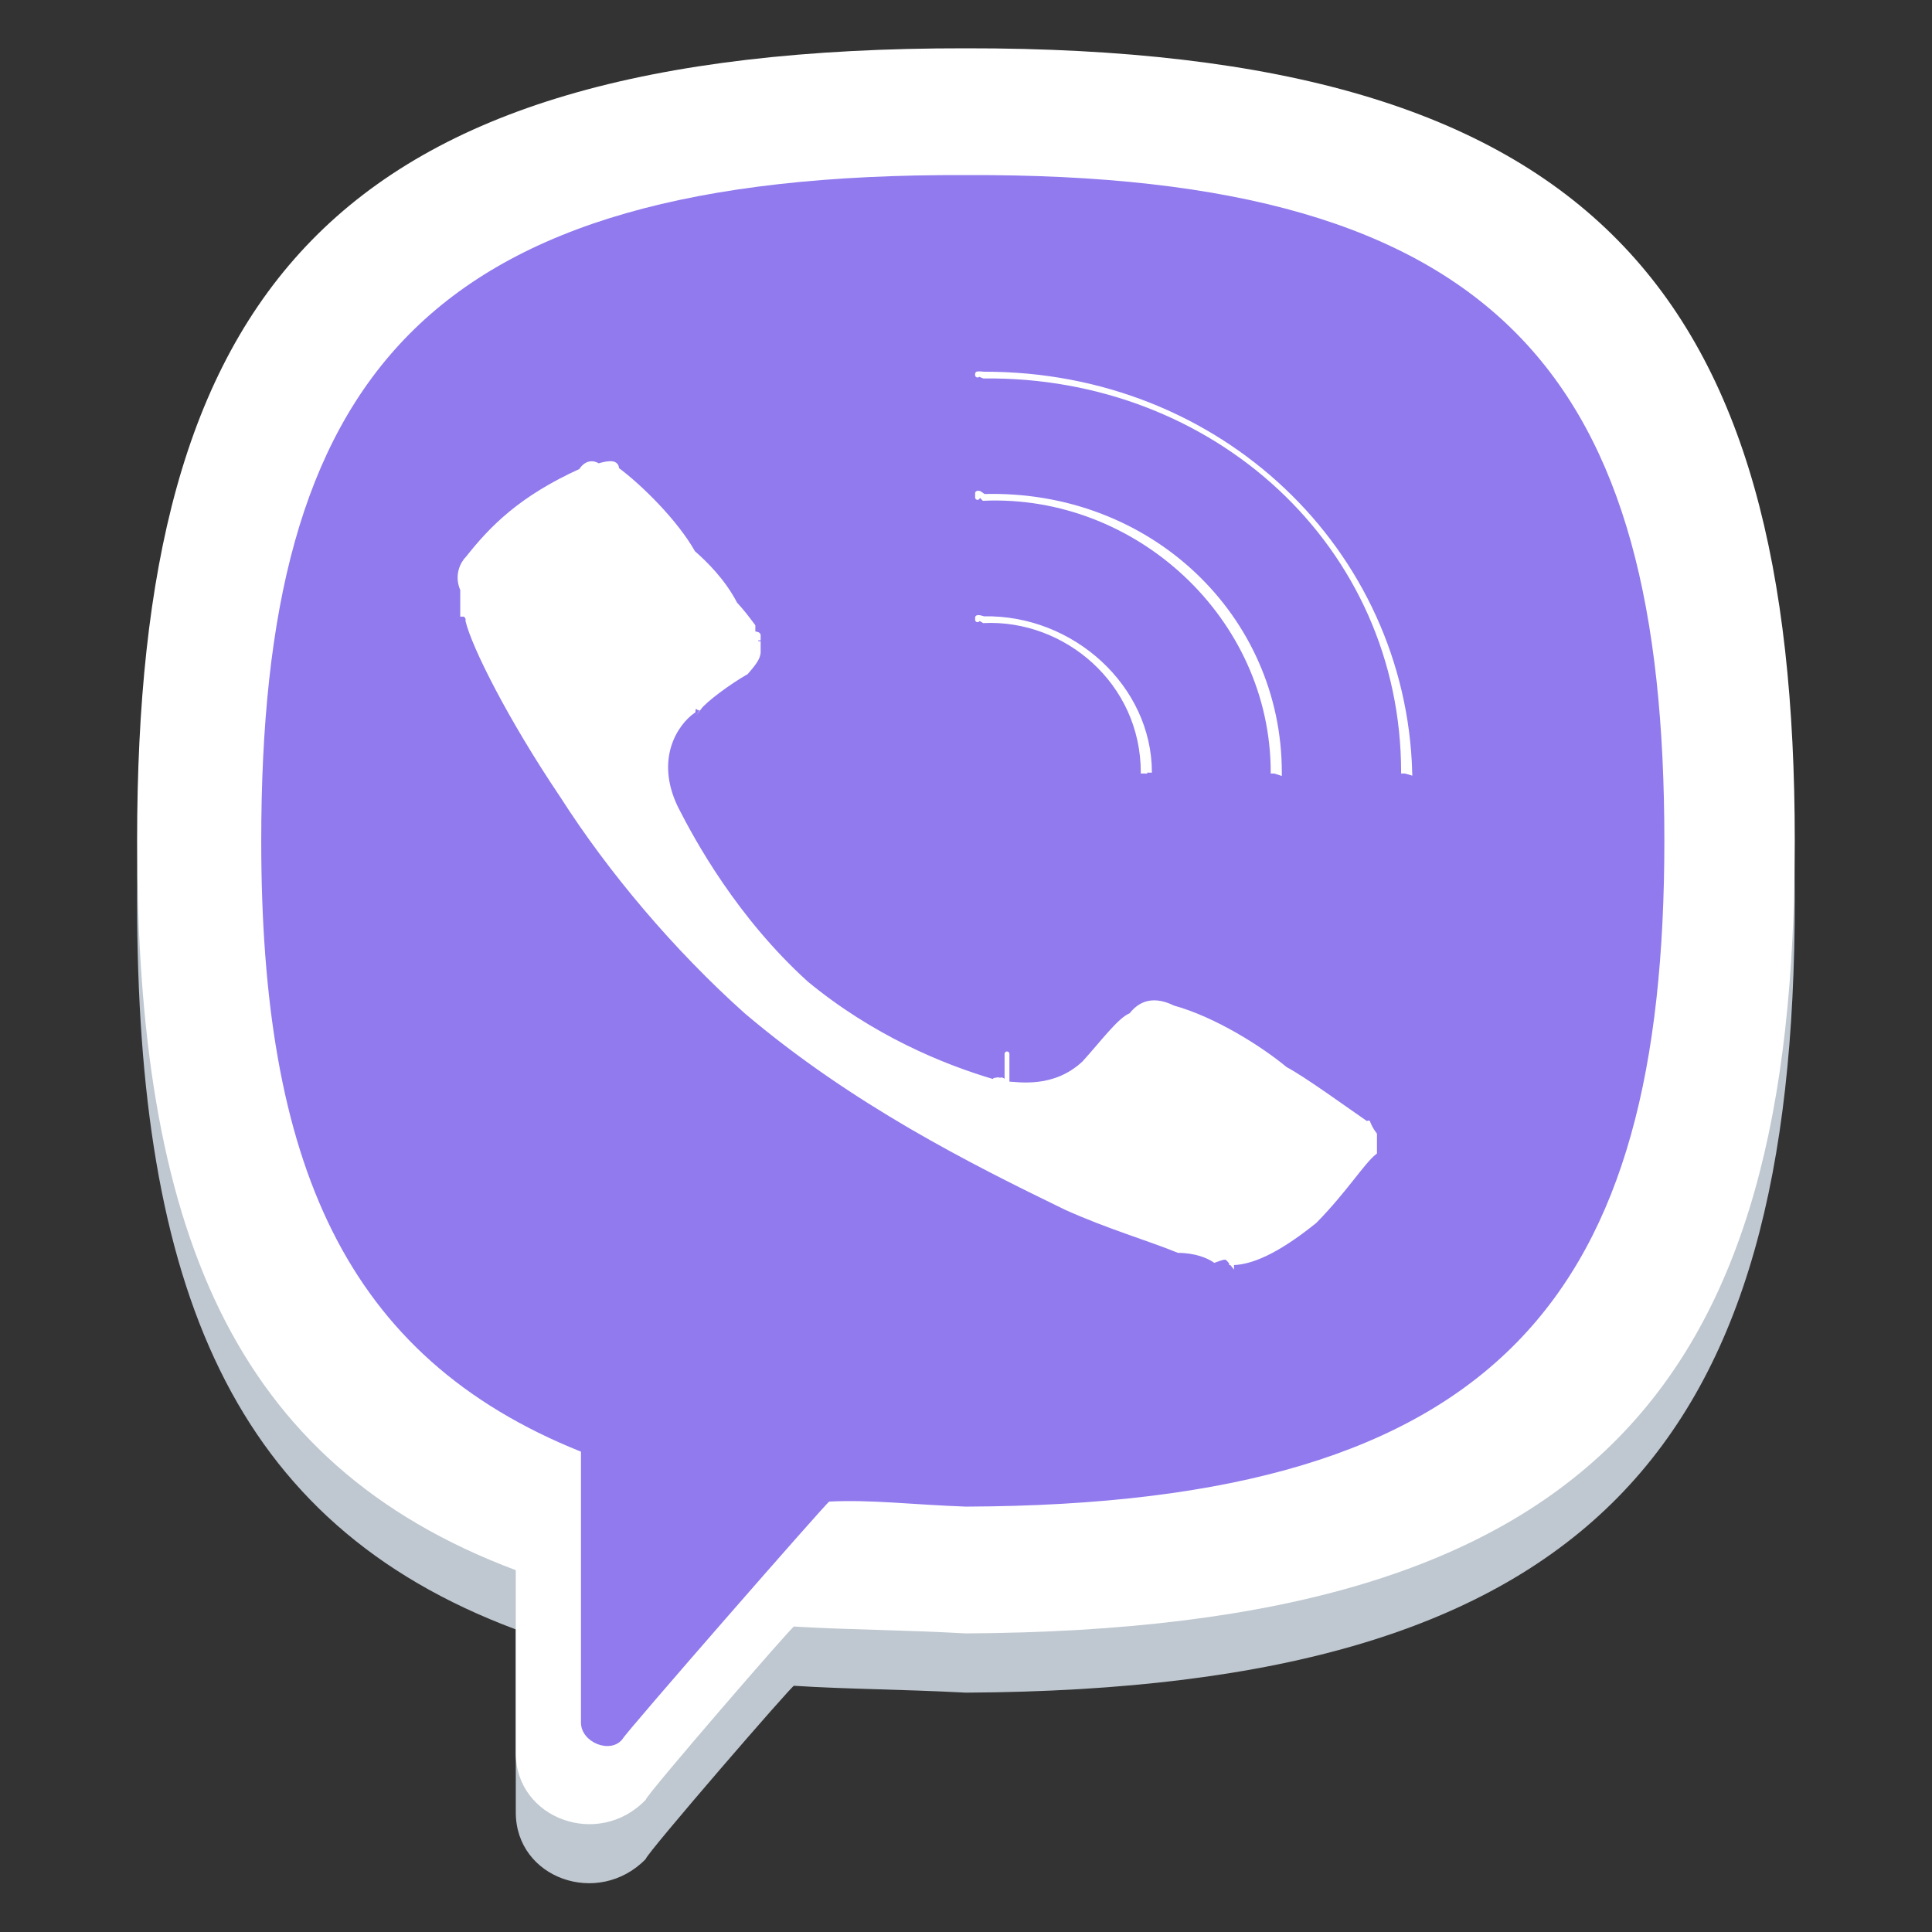 <svg xmlns="http://www.w3.org/2000/svg" version="1.1" xmlns:xlink="http://www.w3.org/1999/xlink" width="100%" height="100%" id="svgWorkerArea" viewBox="0 0 400 400" xmlns:artdraw="https://artdraw.muisca.co" style="background: white;"><rect x="0" y="0" width="400" height="400" fill="#333333" stroke="none"/><defs id="defsdoc"><pattern id="patternBool" x="0" y="0" width="10" height="10" patternUnits="userSpaceOnUse" patternTransform="rotate(35)"><circle cx="5" cy="5" r="4" style="stroke: none;fill: #ff000070;"></circle></pattern></defs><g id="fileImp-855593077" class="cosito"><path id="pathImp-353810850" clip-rule="evenodd" fill="#BFC8D0" fill-rule="evenodd" class="grouped" d="M371.587 186.356C371.587 73.735 331.087 22.235 199.987 22.266 67.587 22.235 28.387 73.735 28.387 186.356 28.387 266.335 47.887 315.335 106.787 337.353 106.787 336.235 106.787 374.235 106.787 375.226 106.787 388.935 123.887 394.935 133.687 384.894 133.687 383.935 164.387 348.435 164.387 349.024 175.487 349.735 186.487 349.735 199.987 350.445 331.087 349.735 371.587 298.035 371.587 186.356 371.587 185.335 371.587 185.335 371.587 186.356M171.687 323.151C180.387 322.735 188.887 323.935 199.987 324.191 311.487 323.935 344.587 279.735 344.587 186.356 344.587 90.835 311.487 47.935 199.987 48.52 87.187 47.935 54.087 90.835 54.087 186.356 54.087 252.835 71.287 293.235 120.287 312.817 120.287 311.535 120.287 368.035 120.287 368.928 120.287 372.935 126.387 375.435 128.887 372.32 128.887 371.735 171.687 322.735 171.687 323.151 171.687 322.735 171.687 322.735 171.687 323.151"></path><path id="pathImp-55198377" fill="#9179EE" class="grouped" d="M199.987 314.85C188.887 314.035 180.387 314.035 170.487 313.791 170.487 312.935 128.887 363.235 128.887 363.79 125.187 366.835 118.987 364.435 118.987 360.341 118.987 359.435 118.987 303.035 118.987 303.285 68.787 283.435 52.887 241.735 52.887 174.69 52.887 77.335 85.887 34.435 199.987 34.531 312.687 34.435 347.087 77.335 347.087 174.69 347.087 269.935 312.687 314.035 199.987 314.85 199.987 314.035 199.987 314.035 199.987 314.85"></path><path id="pathImp-478224895" clip-rule="evenodd" fill="white" fill-rule="evenodd" class="grouped" d="M371.587 174.09C371.587 61.435 331.087 9.835 199.987 10 67.587 9.835 28.387 61.435 28.387 174.09 28.387 253.935 47.887 303.035 106.787 325.087 106.787 323.935 106.787 361.935 106.787 362.961 106.787 376.535 123.887 382.835 133.687 372.628 133.687 371.735 164.387 336.235 164.387 336.759 175.487 337.435 186.487 337.435 199.987 338.179 331.087 337.435 371.587 285.935 371.587 174.09 371.587 173.035 371.587 173.035 371.587 174.09M171.687 310.885C180.387 310.435 188.887 311.535 199.987 311.926 311.487 311.535 344.587 267.435 344.587 174.09 344.587 78.635 311.487 35.735 199.987 36.255 87.187 35.735 54.087 78.635 54.087 174.09 54.087 240.535 71.287 280.935 120.287 300.552 120.287 299.435 120.287 355.835 120.287 356.663 120.287 360.735 126.387 363.235 128.887 360.054 128.887 359.435 171.687 310.435 171.687 310.885 171.687 310.435 171.687 310.435 171.687 310.885"></path><path id="pathImp-310968665" fill="white" stroke="white" stroke-linecap="round" class="grouped" d="M144.687 146.567C144.687 146.035 144.687 146.035 144.687 146.843 144.687 146.035 143.487 146.035 143.487 147.206 139.887 149.735 134.987 157.035 139.887 167.237 143.487 174.335 152.187 190.235 166.887 203.577 180.387 214.735 194.987 220.835 205.987 224.039 205.987 223.335 205.987 223.335 205.987 224.172 205.987 223.335 207.187 223.335 207.187 224.172 207.187 223.335 207.187 223.335 207.187 224.195 207.187 223.335 207.187 223.335 208.487 224.356 208.487 223.335 208.487 217.235 208.487 218.315 208.487 217.235 208.487 223.335 208.487 224.356 208.487 223.335 208.487 223.335 208.487 224.399 210.987 224.535 218.387 225.835 224.487 220.1 228.187 216.035 231.887 211.035 234.187 210.199 235.487 208.535 237.987 206.235 242.887 208.662 251.487 211.035 261.187 217.235 266.087 221.34 269.887 223.335 278.387 229.535 283.187 232.837 283.187 231.835 283.187 231.835 283.187 232.84 283.187 231.835 283.187 233.035 284.587 234.888 284.587 235.535 284.587 235.535 284.587 238.571 282.087 240.535 278.387 246.535 272.187 252.825 266.087 257.735 259.987 261.435 254.987 261.437 254.987 261.435 254.987 260.035 254.987 261.427 253.887 260.035 253.887 260.035 251.487 260.907 250.187 260.035 247.687 258.935 243.987 258.893 237.987 256.435 229.387 253.935 220.687 250 201.187 240.535 176.687 228.235 154.487 209.398 139.887 196.335 126.387 180.335 116.487 164.85 105.487 148.535 98.187 133.835 96.887 128.55 96.887 127.735 96.887 127.735 96.887 128.096 96.887 127.735 95.787 126.335 95.787 127.669 95.787 126.335 95.787 124.035 95.787 122.055 94.487 119.135 95.787 116.635 96.887 115.562 101.887 109.235 107.887 103.135 120.287 97.5 121.387 95.735 122.787 95.735 123.887 96.452 126.387 95.735 127.687 95.735 127.687 97.186 132.487 100.735 139.887 108.035 143.487 114.44 145.987 116.635 149.687 120.235 152.187 125.055 153.387 126.335 154.487 127.735 155.887 129.619 155.887 130.035 155.887 130.035 155.887 131.166 156.987 131.335 156.987 131.335 156.987 131.67 156.987 131.335 156.987 131.335 156.987 132.578 156.987 132.535 156.987 133.835 156.987 134.972 156.987 136.235 155.887 137.535 154.487 139.171 150.887 141.235 145.987 144.835 144.687 146.567 144.687 146.035 144.687 146.035 144.687 146.567M202.387 77.657C202.387 77.335 202.387 77.335 202.387 77.646 202.387 77.335 202.387 77.335 203.687 77.459 252.687 77.335 290.587 114.235 291.887 159.918 290.587 159.535 290.587 159.535 290.587 159.963 290.587 159.535 290.587 159.535 290.587 160.15 290.587 159.535 290.587 159.535 290.587 159.963 290.587 159.535 290.587 159.535 290.587 159.918 290.587 112.835 251.487 77.335 203.687 77.855 202.387 77.335 202.387 77.335 202.387 77.667 202.387 77.335 202.387 77.335 202.387 77.657 202.387 77.335 202.387 77.335 202.387 77.657M202.387 128.311C202.387 127.735 202.387 127.735 202.387 128.301 202.387 127.735 202.387 127.735 202.387 128.29 202.387 127.735 202.387 127.735 203.687 128.102 221.987 127.735 237.987 142.335 237.987 159.918 237.987 159.535 237.987 159.535 237.987 159.963 237.987 159.535 236.687 159.535 236.687 160.15 236.687 159.535 236.687 159.535 236.687 159.963 236.687 159.535 236.687 159.535 236.687 159.918 236.687 141.235 220.687 127.735 203.687 128.498 202.387 127.735 202.387 127.735 202.387 128.311 202.387 127.735 202.387 127.735 202.387 128.311M202.387 102.989C202.387 101.835 202.387 101.835 202.387 102.979 202.387 101.835 202.387 101.835 202.387 102.968 202.387 101.835 202.387 101.835 203.687 102.781 237.987 101.835 264.887 127.735 264.887 159.918 264.887 159.535 264.887 159.535 264.887 159.963 263.587 159.535 263.587 159.535 263.587 160.15 263.587 159.535 263.587 159.535 263.587 159.963 263.587 159.535 263.587 159.535 263.587 159.918 263.587 127.735 235.487 101.835 203.687 103.176 202.387 101.835 202.387 101.835 202.387 102.989 202.387 101.835 202.387 101.835 202.387 102.989"></path></g></svg>